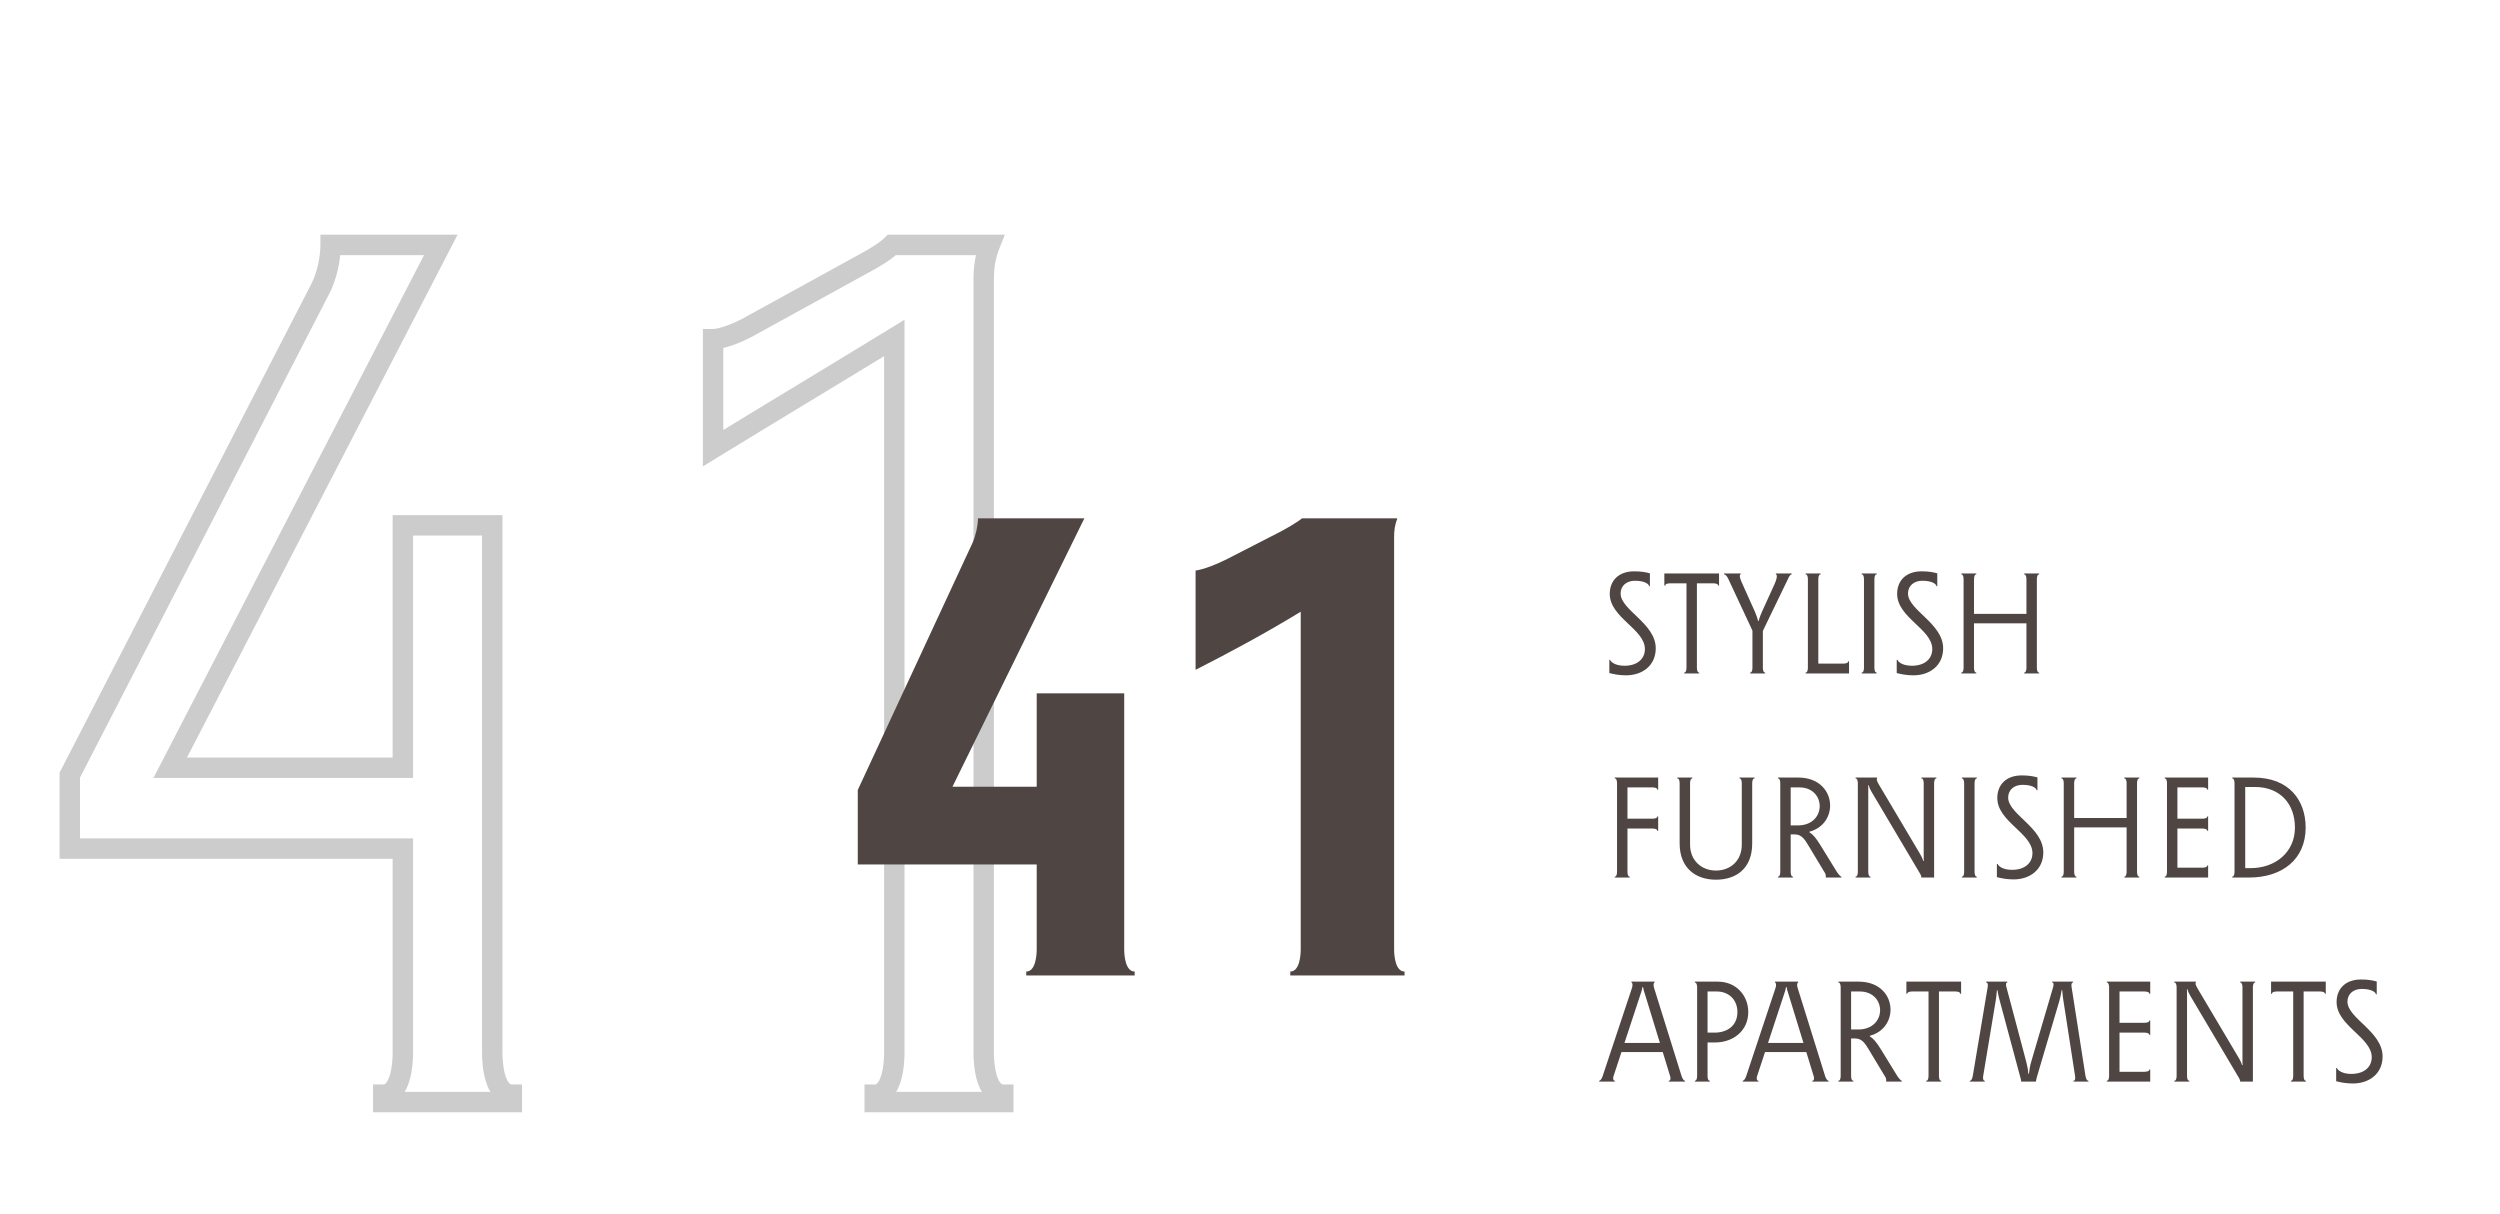 <svg xmlns="http://www.w3.org/2000/svg" width="245" height="119" viewBox="0 0 245 119" fill="none"><path opacity="0.2" d="M48.24 51.48H49.24V50.48H48.24V51.48ZM39.48 51.48V50.48H38.48V51.48H39.48ZM39.48 75.24V76.24H40.48V75.24H39.48ZM16.68 75.24L15.792 74.78L15.036 76.24H16.68V75.24ZM43.2 24L44.088 24.46L44.844 23H43.2V24ZM32.4 24V23H31.4V24H32.4ZM31.32 28.44L30.442 27.961L30.436 27.971L30.431 27.982L31.32 28.44ZM6.84 75.96L5.951 75.502L5.84 75.718V75.96H6.84ZM6.84 83.16H5.84V84.16H6.84V83.16ZM39.48 83.16H40.48V82.16H39.48V83.16ZM37.56 107.28V106.28H36.56V107.28H37.56ZM37.56 108H36.56V109H37.56V108ZM50.16 108V109H51.16V108H50.16ZM50.16 107.28H51.16V106.28H50.16V107.28ZM48.24 50.48H39.48V52.48H48.24V50.48ZM38.48 51.48V75.24H40.48V51.48H38.48ZM39.48 74.24H16.68V76.24H39.48V74.24ZM17.568 75.7L44.088 24.46L42.312 23.54L15.792 74.78L17.568 75.7ZM43.2 23H32.4V25H43.2V23ZM31.4 24C31.4 25.186 31.068 26.814 30.442 27.961L32.198 28.919C33.012 27.426 33.4 25.454 33.4 24H31.4ZM30.431 27.982L5.951 75.502L7.729 76.418L32.209 28.898L30.431 27.982ZM5.84 75.96V83.16H7.84V75.96H5.84ZM6.84 84.16H39.48V82.16H6.84V84.16ZM38.48 83.16V103.2H40.48V83.16H38.48ZM38.48 103.2C38.48 103.76 38.421 104.664 38.195 105.394C38.081 105.759 37.949 106.005 37.824 106.144C37.724 106.256 37.652 106.28 37.56 106.28V108.28C38.308 108.28 38.897 107.944 39.313 107.479C39.706 107.04 39.949 106.491 40.105 105.986C40.419 104.976 40.48 103.84 40.48 103.2H38.48ZM36.56 107.28V108H38.56V107.28H36.56ZM37.56 109H50.16V107H37.56V109ZM51.16 108V107.28H49.16V108H51.16ZM50.16 106.28C50.068 106.28 49.996 106.256 49.896 106.144C49.772 106.005 49.639 105.759 49.525 105.394C49.299 104.664 49.24 103.76 49.24 103.2H47.24C47.24 103.84 47.301 104.976 47.615 105.986C47.771 106.491 48.014 107.04 48.407 107.479C48.824 107.944 49.412 108.28 50.16 108.28V106.28ZM49.24 103.2V51.48H47.24V103.2H49.24ZM87.642 33.12H88.642V31.335L87.12 32.267L87.642 33.12ZM85.722 107.28V106.28H84.722V107.28H85.722ZM85.722 108H84.722V109H85.722V108ZM98.322 108V109H99.322V108H98.322ZM98.322 107.28H99.322V106.28H98.322V107.28ZM97.002 24L97.931 24.371L98.479 23H97.002V24ZM87.402 24V23H86.988L86.695 23.293L87.402 24ZM85.362 25.44L85.844 26.316L85.861 26.307L85.877 26.297L85.362 25.44ZM73.362 32.04L72.88 31.164L72.876 31.166L73.362 32.04ZM69.882 33.24V32.24H68.882V33.24H69.882ZM69.882 43.92H68.882V45.705L70.404 44.773L69.882 43.92ZM86.642 33.12V103.2H88.642V33.12H86.642ZM86.642 103.2C86.642 103.76 86.584 104.664 86.357 105.394C86.244 105.759 86.111 106.005 85.986 106.144C85.886 106.256 85.814 106.28 85.722 106.28V108.28C86.47 108.28 87.059 107.944 87.476 107.479C87.869 107.04 88.111 106.491 88.267 105.986C88.581 104.976 88.642 103.84 88.642 103.2H86.642ZM84.722 107.28V108H86.722V107.28H84.722ZM85.722 109H98.322V107H85.722V109ZM99.322 108V107.28H97.322V108H99.322ZM98.322 106.28C98.23 106.28 98.159 106.256 98.058 106.144C97.934 106.005 97.801 105.759 97.687 105.394C97.461 104.664 97.402 103.76 97.402 103.2H95.402C95.402 103.84 95.463 104.976 95.777 105.986C95.934 106.491 96.176 107.04 96.569 107.479C96.986 107.944 97.574 108.28 98.322 108.28V106.28ZM97.402 103.2V27.48H95.402V103.2H97.402ZM97.402 27.48C97.402 26.358 97.513 25.415 97.931 24.371L96.074 23.629C95.531 24.985 95.402 26.203 95.402 27.48H97.402ZM97.002 23H87.402V25H97.002V23ZM86.695 23.293C86.202 23.786 85.49 24.197 84.848 24.582L85.877 26.297C86.434 25.963 87.402 25.414 88.109 24.707L86.695 23.293ZM84.88 24.564L72.88 31.164L73.844 32.916L85.844 26.316L84.88 24.564ZM72.876 31.166C72.385 31.439 71.775 31.716 71.196 31.923C70.588 32.14 70.123 32.24 69.882 32.24V34.24C70.482 34.24 71.216 34.04 71.868 33.807C72.549 33.564 73.259 33.241 73.848 32.914L72.876 31.166ZM68.882 33.24V43.92H70.882V33.24H68.882ZM70.404 44.773C73.342 42.974 76.31 41.175 79.281 39.375C82.25 37.575 85.222 35.774 88.164 33.973L87.12 32.267C84.182 34.066 81.214 35.865 78.244 37.665C75.274 39.465 72.302 41.266 69.36 43.067L70.404 44.773Z" fill="black"></path><path d="M162.264 63.536C162.264 61.086 158.82 59.798 158.82 58.16C158.82 57.418 159.394 56.914 160.22 56.914C161.228 56.914 161.606 57.264 161.606 57.446H161.69V56.186C161.284 56.074 160.836 55.99 160.15 55.99C158.624 55.99 157.756 56.9 157.756 58.202C157.756 60.526 161.2 61.66 161.2 63.606C161.2 64.544 160.486 65.244 159.198 65.244C158.162 65.244 157.798 64.768 157.798 64.67H157.714V65.958C158.12 66.07 158.694 66.182 159.352 66.182C160.962 66.182 162.264 65.216 162.264 63.536ZM163.105 56.2V57.39H163.189C163.189 57.194 163.525 57.166 163.665 57.166H165.275V65.44C165.275 65.58 165.247 65.916 165.051 65.916V66H166.521V65.916C166.325 65.916 166.297 65.58 166.297 65.44V57.166H167.907C168.047 57.166 168.383 57.194 168.383 57.39H168.467V56.2H163.105ZM172.761 61.828L175.225 56.732C175.309 56.564 175.421 56.284 175.589 56.284V56.2H174.035V56.284C174.147 56.284 174.217 56.55 173.895 57.264L172.691 59.91C172.579 60.162 172.397 60.596 172.355 60.848H172.285C172.243 60.624 172.089 60.176 171.977 59.938L170.675 57.04C170.437 56.522 170.479 56.284 170.591 56.284V56.2H168.953V56.284C169.121 56.284 169.289 56.55 169.373 56.732L171.739 61.8V65.44C171.739 65.58 171.711 65.916 171.515 65.916V66H172.985V65.916C172.789 65.916 172.761 65.58 172.761 65.44V61.828ZM178.195 56.76C178.195 56.62 178.223 56.284 178.419 56.284V56.2H176.949V56.284C177.145 56.284 177.173 56.62 177.173 56.76V65.44C177.173 65.58 177.145 65.916 176.949 65.916V66H181.205V64.81H181.121C181.121 65.006 180.785 65.034 180.645 65.034H178.195V56.76ZM183.691 56.76C183.691 56.62 183.719 56.284 183.915 56.284V56.2H182.445V56.284C182.641 56.284 182.669 56.62 182.669 56.76V65.44C182.669 65.58 182.641 65.916 182.445 65.916V66H183.915V65.916C183.719 65.916 183.691 65.58 183.691 65.44V56.76ZM190.428 63.536C190.428 61.086 186.984 59.798 186.984 58.16C186.984 57.418 187.558 56.914 188.384 56.914C189.392 56.914 189.77 57.264 189.77 57.446H189.854V56.186C189.448 56.074 189 55.99 188.314 55.99C186.788 55.99 185.92 56.9 185.92 58.202C185.92 60.526 189.364 61.66 189.364 63.606C189.364 64.544 188.65 65.244 187.362 65.244C186.326 65.244 185.962 64.768 185.962 64.67H185.878V65.958C186.284 66.07 186.858 66.182 187.516 66.182C189.126 66.182 190.428 65.216 190.428 63.536ZM193.453 61.086H198.591V65.44C198.591 65.58 198.563 65.916 198.367 65.916V66H199.837V65.916C199.641 65.916 199.613 65.58 199.613 65.44V56.76C199.613 56.62 199.641 56.284 199.837 56.284V56.2H198.367V56.284C198.563 56.284 198.591 56.62 198.591 56.76V60.162H193.453V56.76C193.453 56.62 193.481 56.284 193.677 56.284V56.2H192.207V56.284C192.403 56.284 192.431 56.62 192.431 56.76V65.44C192.431 65.58 192.403 65.916 192.207 65.916V66H193.677V65.916C193.481 65.916 193.453 65.58 193.453 65.44V61.086ZM159.492 81.198H161.942C162.082 81.198 162.418 81.226 162.418 81.422H162.502V80.008H162.418C162.418 80.204 162.082 80.232 161.942 80.232H159.492V77.166H161.942C162.082 77.166 162.418 77.194 162.418 77.39H162.502V76.2H158.246V76.284C158.442 76.284 158.47 76.62 158.47 76.76V85.44C158.47 85.58 158.442 85.916 158.246 85.916V86H159.716V85.916C159.52 85.916 159.492 85.58 159.492 85.44V81.198ZM171.716 82.654V76.76C171.716 76.62 171.744 76.284 171.94 76.284V76.2H170.47V76.284C170.666 76.284 170.694 76.62 170.694 76.76V82.78C170.694 84.376 169.56 85.314 168.16 85.314C166.76 85.314 165.626 84.334 165.626 82.78V76.76C165.626 76.62 165.654 76.284 165.85 76.284V76.2H164.38V76.284C164.576 76.284 164.604 76.62 164.604 76.76V82.654C164.604 85.09 166.2 86.21 168.16 86.21C170.12 86.21 171.716 85.146 171.716 82.654ZM176.188 80.89H175.488V77.166H176.342C177.644 77.166 178.33 78.076 178.33 79C178.33 79.938 177.63 80.89 176.188 80.89ZM178.932 86H180.458V85.916C180.36 85.916 180.094 85.58 180.01 85.44L178.4 82.822C177.966 82.122 177.672 81.772 177.322 81.562V81.506C178.666 81.156 179.352 80.05 179.352 78.944C179.352 77.572 178.316 76.2 176.23 76.2H174.242V76.284C174.438 76.284 174.466 76.62 174.466 76.76V85.44C174.466 85.58 174.438 85.916 174.242 85.916V86H175.712V85.916C175.516 85.916 175.488 85.58 175.488 85.44V81.772H175.894C176.552 81.772 176.86 82.248 177.252 82.906L178.862 85.58C178.918 85.678 178.932 85.776 178.932 86ZM188.06 83.508L184.14 76.9C183.902 76.494 183.888 76.354 183.958 76.256V76.2H181.844V76.284C182.04 76.284 182.068 76.62 182.068 76.76V85.44C182.068 85.58 182.04 85.916 181.844 85.916V86H183.314V85.916C183.118 85.916 183.09 85.58 183.09 85.44V77.362C183.09 77.222 183.09 77.068 183.076 76.956H183.132C183.174 77.138 183.272 77.362 183.398 77.572L188.186 85.65C188.256 85.776 188.298 85.888 188.298 86H189.544V76.76C189.544 76.62 189.572 76.284 189.768 76.284V76.2H188.298V76.284C188.494 76.284 188.522 76.62 188.522 76.76V83.956C188.522 84.11 188.522 84.264 188.536 84.376H188.48C188.424 84.194 188.326 83.942 188.06 83.508ZM193.508 76.76C193.508 76.62 193.536 76.284 193.732 76.284V76.2H192.262V76.284C192.458 76.284 192.486 76.62 192.486 76.76V85.44C192.486 85.58 192.458 85.916 192.262 85.916V86H193.732V85.916C193.536 85.916 193.508 85.58 193.508 85.44V76.76ZM200.244 83.536C200.244 81.086 196.8 79.798 196.8 78.16C196.8 77.418 197.374 76.914 198.2 76.914C199.208 76.914 199.586 77.264 199.586 77.446H199.67V76.186C199.264 76.074 198.816 75.99 198.13 75.99C196.604 75.99 195.736 76.9 195.736 78.202C195.736 80.526 199.18 81.66 199.18 83.606C199.18 84.544 198.466 85.244 197.178 85.244C196.142 85.244 195.778 84.768 195.778 84.67H195.694V85.958C196.1 86.07 196.674 86.182 197.332 86.182C198.942 86.182 200.244 85.216 200.244 83.536ZM203.269 81.086H208.407V85.44C208.407 85.58 208.379 85.916 208.183 85.916V86H209.653V85.916C209.457 85.916 209.429 85.58 209.429 85.44V76.76C209.429 76.62 209.457 76.284 209.653 76.284V76.2H208.183V76.284C208.379 76.284 208.407 76.62 208.407 76.76V80.162H203.269V76.76C203.269 76.62 203.297 76.284 203.493 76.284V76.2H202.023V76.284C202.219 76.284 202.247 76.62 202.247 76.76V85.44C202.247 85.58 202.219 85.916 202.023 85.916V86H203.493V85.916C203.297 85.916 203.269 85.58 203.269 85.44V81.086ZM213.387 85.034V81.198H215.837C215.977 81.198 216.313 81.226 216.313 81.422H216.397V80.008H216.313C216.313 80.204 215.977 80.232 215.837 80.232H213.387V77.166H215.837C215.977 77.166 216.313 77.194 216.313 77.39H216.397V76.2H212.141V76.284C212.337 76.284 212.365 76.62 212.365 76.76V85.44C212.365 85.58 212.337 85.916 212.141 85.916V86H216.397V84.81H216.313C216.313 85.006 215.977 85.034 215.837 85.034H213.387ZM218.758 86H220.396C223.672 86 225.954 84.208 225.954 81.1C225.954 78.44 224.344 76.2 220.858 76.2H218.758V76.284C218.954 76.284 218.982 76.62 218.982 76.76V85.44C218.982 85.58 218.954 85.916 218.758 85.916V86ZM220.564 85.076H220.032V77.124H220.97C223.518 77.124 224.904 78.846 224.904 81.1C224.904 83.494 223.014 85.076 220.564 85.076ZM158.904 103.102H162.95L163.678 105.482C163.748 105.692 163.706 105.916 163.538 105.916V106H165.134V105.916C164.994 105.916 164.854 105.65 164.798 105.468L162.096 96.802C162.04 96.62 162.012 96.326 162.152 96.284V96.2H159.884V96.284C160.024 96.326 159.996 96.62 159.94 96.802L157.056 105.468C156.972 105.734 156.818 105.916 156.72 105.916V106H158.26V105.916C158.092 105.916 158.05 105.692 158.12 105.482L158.904 103.102ZM162.67 102.206H159.198L160.822 97.278C160.864 97.138 160.92 97.012 160.962 96.732H161.018C161.06 97.012 161.116 97.152 161.158 97.278L162.67 102.206ZM168.04 101.198H167.34V97.166H168.25C169.384 97.166 170.266 97.936 170.266 99.182C170.266 100.582 169.188 101.198 168.04 101.198ZM168.054 102.164C169.86 102.164 171.33 101.016 171.33 99.182C171.33 97.572 170.154 96.2 168.348 96.2H166.094V96.284C166.29 96.284 166.318 96.62 166.318 96.76V105.44C166.318 105.58 166.29 105.916 166.094 105.916V106H167.564V105.916C167.368 105.916 167.34 105.58 167.34 105.44V102.164H168.054ZM172.972 103.102H177.018L177.746 105.482C177.816 105.692 177.774 105.916 177.606 105.916V106H179.202V105.916C179.062 105.916 178.922 105.65 178.866 105.468L176.164 96.802C176.108 96.62 176.08 96.326 176.22 96.284V96.2H173.952V96.284C174.092 96.326 174.064 96.62 174.008 96.802L171.124 105.468C171.04 105.734 170.886 105.916 170.788 105.916V106H172.328V105.916C172.16 105.916 172.118 105.692 172.188 105.482L172.972 103.102ZM176.738 102.206H173.266L174.89 97.278C174.932 97.138 174.988 97.012 175.03 96.732H175.086C175.128 97.012 175.184 97.152 175.226 97.278L176.738 102.206ZM182.108 100.89H181.408V97.166H182.262C183.564 97.166 184.25 98.076 184.25 99C184.25 99.938 183.55 100.89 182.108 100.89ZM184.852 106H186.378V105.916C186.28 105.916 186.014 105.58 185.93 105.44L184.32 102.822C183.886 102.122 183.592 101.772 183.242 101.562V101.506C184.586 101.156 185.272 100.05 185.272 98.944C185.272 97.572 184.236 96.2 182.15 96.2H180.162V96.284C180.358 96.284 180.386 96.62 180.386 96.76V105.44C180.386 105.58 180.358 105.916 180.162 105.916V106H181.632V105.916C181.436 105.916 181.408 105.58 181.408 105.44V101.772H181.814C182.472 101.772 182.78 102.248 183.172 102.906L184.782 105.58C184.838 105.678 184.852 105.776 184.852 106ZM186.826 96.2V97.39H186.91C186.91 97.194 187.246 97.166 187.386 97.166H188.996V105.44C188.996 105.58 188.968 105.916 188.772 105.916V106H190.242V105.916C190.046 105.916 190.018 105.58 190.018 105.44V97.166H191.628C191.768 97.166 192.104 97.194 192.104 97.39H192.188V96.2H186.826ZM198.834 105.23H198.778C198.75 104.81 198.652 104.334 198.554 103.984L196.636 96.76C196.594 96.62 196.524 96.284 196.72 96.284V96.2H194.648V96.284C194.844 96.284 194.816 96.62 194.788 96.76L193.332 105.44C193.304 105.58 193.234 105.916 193.038 105.916V106H194.508V105.916C194.312 105.916 194.326 105.58 194.354 105.44L195.586 98.02C195.614 97.824 195.67 97.446 195.698 97.04H195.754C195.81 97.446 195.908 97.81 196.006 98.188L198.008 105.636C198.036 105.734 198.078 105.902 198.078 106H199.52C199.534 105.888 199.562 105.734 199.59 105.636L201.788 98.188C201.9 97.81 201.984 97.446 202.04 97.04H202.096C202.124 97.446 202.18 97.824 202.208 98.02L203.356 105.44C203.384 105.58 203.398 105.916 203.202 105.916V106H204.672V105.916C204.476 105.916 204.406 105.58 204.378 105.44L203.02 96.76C202.992 96.62 202.964 96.284 203.16 96.284V96.2H201.116V96.284C201.312 96.284 201.242 96.62 201.2 96.76L199.058 104.054C198.946 104.418 198.89 104.796 198.834 105.23ZM207.713 105.034V101.198H210.163C210.303 101.198 210.639 101.226 210.639 101.422H210.723V100.008H210.639C210.639 100.204 210.303 100.232 210.163 100.232H207.713V97.166H210.163C210.303 97.166 210.639 97.194 210.639 97.39H210.723V96.2H206.467V96.284C206.663 96.284 206.691 96.62 206.691 96.76V105.44C206.691 105.58 206.663 105.916 206.467 105.916V106H210.723V104.81H210.639C210.639 105.006 210.303 105.034 210.163 105.034H207.713ZM219.3 103.508L215.38 96.9C215.142 96.494 215.128 96.354 215.198 96.256V96.2H213.084V96.284C213.28 96.284 213.308 96.62 213.308 96.76V105.44C213.308 105.58 213.28 105.916 213.084 105.916V106H214.554V105.916C214.358 105.916 214.33 105.58 214.33 105.44V97.362C214.33 97.222 214.33 97.068 214.316 96.956H214.372C214.414 97.138 214.512 97.362 214.638 97.572L219.426 105.65C219.496 105.776 219.538 105.888 219.538 106H220.784V96.76C220.784 96.62 220.812 96.284 221.008 96.284V96.2H219.538V96.284C219.734 96.284 219.762 96.62 219.762 96.76V103.956C219.762 104.11 219.762 104.264 219.776 104.376H219.72C219.664 104.194 219.566 103.942 219.3 103.508ZM222.564 96.2V97.39H222.648C222.648 97.194 222.984 97.166 223.124 97.166H224.734V105.44C224.734 105.58 224.706 105.916 224.51 105.916V106H225.98V105.916C225.784 105.916 225.756 105.58 225.756 105.44V97.166H227.366C227.506 97.166 227.842 97.194 227.842 97.39H227.926V96.2H222.564ZM233.494 103.536C233.494 101.086 230.05 99.798 230.05 98.16C230.05 97.418 230.624 96.914 231.45 96.914C232.458 96.914 232.836 97.264 232.836 97.446H232.92V96.186C232.514 96.074 232.066 95.99 231.38 95.99C229.854 95.99 228.986 96.9 228.986 98.202C228.986 100.526 232.43 101.66 232.43 103.606C232.43 104.544 231.716 105.244 230.428 105.244C229.392 105.244 229.028 104.768 229.028 104.67H228.944V105.958C229.35 106.07 229.924 106.182 230.582 106.182C232.192 106.182 233.494 105.216 233.494 103.536Z" fill="#4F4644"></path><path d="M110.173 93.035V67.947H101.597V77.099H93.341L106.269 50.795H95.837C95.837 51.499 95.645 52.395 95.325 53.163L84.061 77.419V84.715H101.597V93.035C101.597 93.675 101.469 95.211 100.573 95.211V95.595H111.197V95.211C110.301 95.211 110.173 93.675 110.173 93.035ZM127.471 59.947V93.035C127.471 93.675 127.343 95.211 126.447 95.211V95.595H137.647V95.211C136.751 95.211 136.623 93.675 136.623 93.035V52.651C136.623 52.011 136.687 51.435 136.943 50.795H127.599C127.151 51.179 125.935 51.883 125.167 52.267L120.175 54.827C119.151 55.339 117.999 55.787 117.167 55.915V65.643C120.559 63.915 124.015 62.059 127.471 59.947Z" fill="#4F4644"></path></svg>